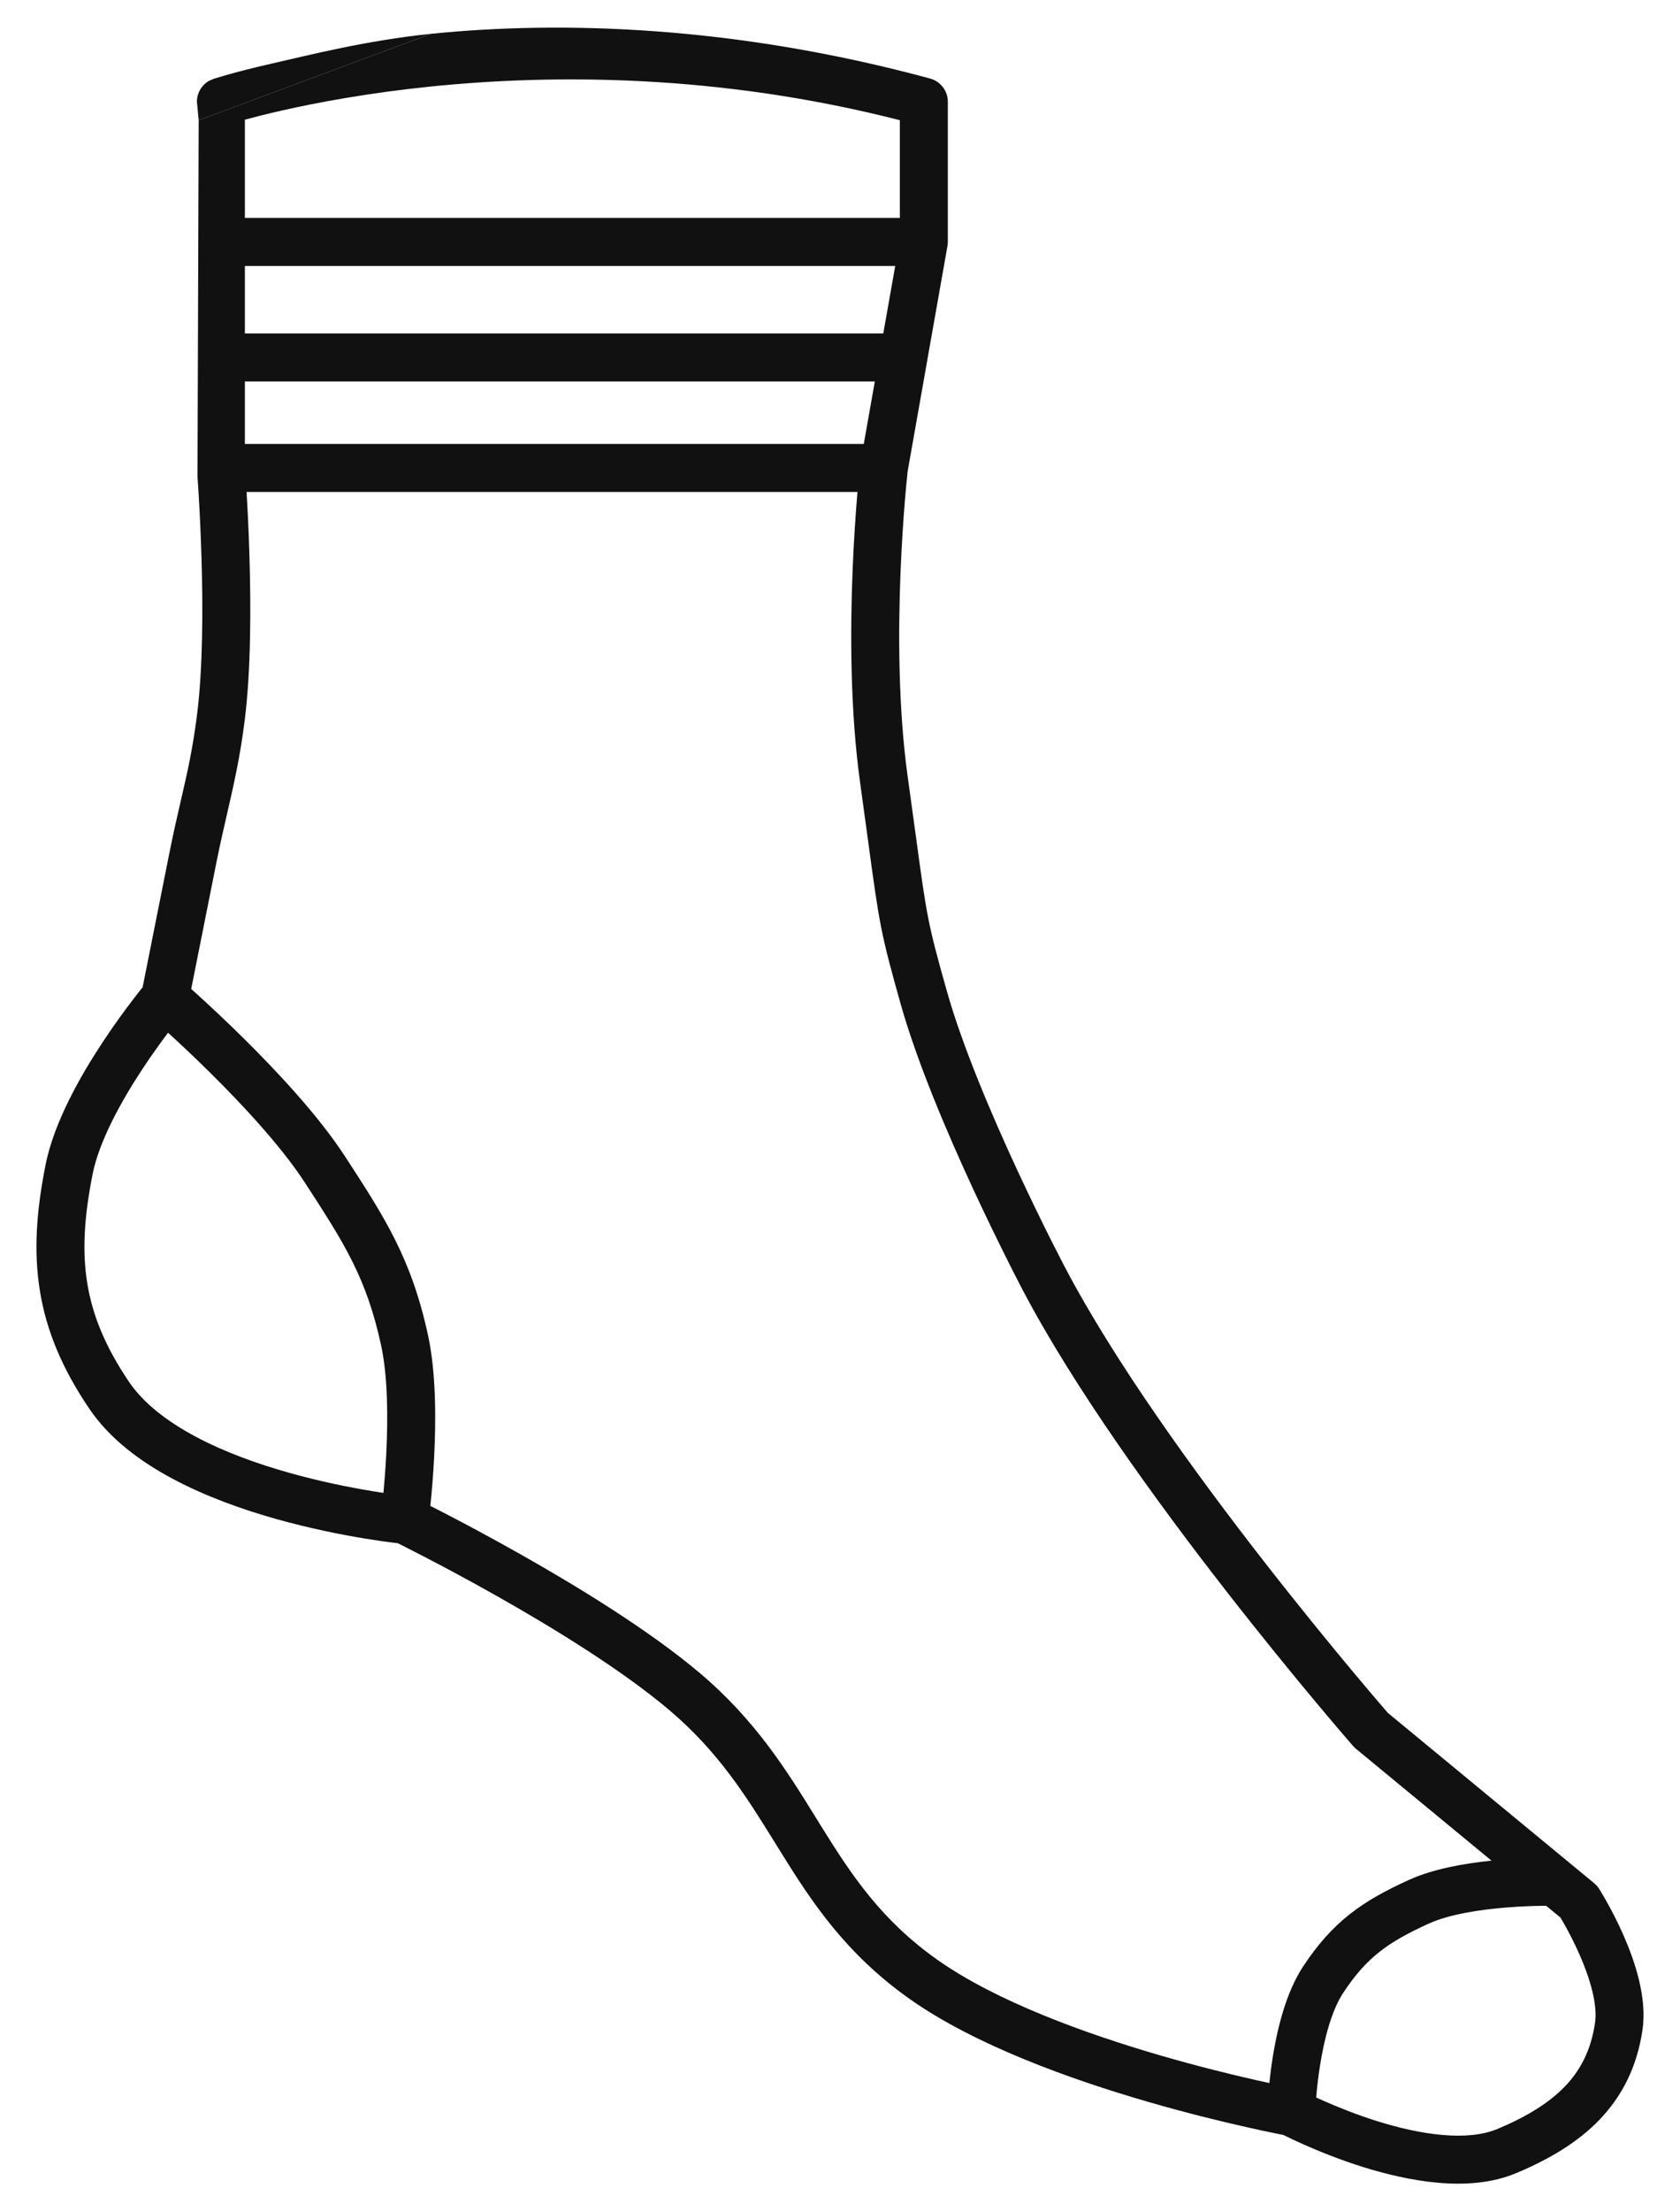 <svg width="38" height="50" viewBox="0 0 38 50" fill="none" xmlns="http://www.w3.org/2000/svg">
<path fill-rule="evenodd" clip-rule="evenodd" d="M9.747 0.765C12.685 0.466 16.619 0.577 21.038 1.776C21.275 1.84 21.439 2.055 21.439 2.3V5.471C21.439 5.503 21.436 5.534 21.43 5.565L20.97 8.168C20.969 8.175 20.968 8.181 20.967 8.188L20.53 10.658L20.527 10.682C20.524 10.71 20.52 10.752 20.515 10.807C20.504 10.916 20.488 11.077 20.471 11.281C20.437 11.687 20.397 12.263 20.369 12.937C20.315 14.289 20.316 16.014 20.53 17.553C20.603 18.074 20.661 18.505 20.711 18.87C20.964 20.732 20.983 20.871 21.418 22.413C21.771 23.663 22.433 25.216 23.017 26.474C23.308 27.099 23.575 27.644 23.77 28.033C23.868 28.227 23.947 28.382 24.002 28.488L24.065 28.61L24.081 28.641L24.085 28.648L24.087 28.651C25.204 30.782 27.031 33.305 28.594 35.311C29.373 36.31 30.081 37.175 30.594 37.79C30.851 38.097 31.058 38.341 31.202 38.509C31.273 38.593 31.329 38.657 31.366 38.7L31.394 38.732L36.057 42.58C36.101 42.616 36.139 42.659 36.169 42.706L35.712 42.998C36.169 42.706 36.169 42.706 36.169 42.706L36.171 42.709L36.174 42.714L36.185 42.731C36.194 42.746 36.206 42.767 36.222 42.793C36.254 42.845 36.298 42.92 36.35 43.014C36.454 43.2 36.591 43.461 36.723 43.761C36.974 44.333 37.259 45.161 37.152 45.896C37.03 46.73 36.692 47.394 36.179 47.929C35.674 48.454 35.021 48.832 34.296 49.136C33.739 49.37 33.113 49.406 32.525 49.354C31.932 49.302 31.337 49.157 30.816 48.994C30.293 48.829 29.831 48.641 29.5 48.494C29.334 48.421 29.199 48.357 29.106 48.311C29.076 48.297 29.051 48.284 29.03 48.274C29.011 48.27 28.989 48.266 28.965 48.261C28.933 48.255 28.898 48.248 28.857 48.239C28.698 48.207 28.468 48.159 28.184 48.094C27.616 47.966 26.829 47.775 25.952 47.52C24.216 47.016 22.064 46.247 20.584 45.204C19.127 44.177 18.36 43.004 17.657 41.872C17.617 41.809 17.578 41.746 17.54 41.683C16.88 40.619 16.254 39.608 15.126 38.656C14.064 37.76 12.521 36.811 11.221 36.078C10.575 35.713 9.997 35.407 9.581 35.191C9.373 35.083 9.205 34.998 9.09 34.94C9.054 34.922 9.023 34.907 8.998 34.894C8.961 34.89 8.915 34.884 8.86 34.877C8.712 34.858 8.499 34.829 8.239 34.786C7.721 34.7 7.012 34.561 6.25 34.347C5.489 34.133 4.663 33.84 3.917 33.443C3.175 33.048 2.477 32.531 2.018 31.85C1.411 30.952 1.05 30.099 0.903 29.19C0.756 28.285 0.826 27.361 1.032 26.331C1.223 25.375 1.816 24.331 2.322 23.565C2.58 23.174 2.827 22.837 3.01 22.599C3.099 22.482 3.173 22.388 3.226 22.323L3.832 19.284C3.926 18.814 4.013 18.436 4.094 18.087C4.237 17.468 4.359 16.939 4.458 16.151C4.59 15.102 4.592 13.728 4.557 12.597C4.54 12.035 4.515 11.54 4.494 11.187C4.483 11.01 4.474 10.868 4.467 10.771L4.494 2.718M4.325 22.361C4.377 22.408 4.437 22.462 4.504 22.523C4.759 22.755 5.11 23.082 5.498 23.465C6.265 24.223 7.204 25.226 7.8 26.141C8.719 27.552 9.308 28.468 9.683 30.198C9.866 31.047 9.862 32.12 9.82 32.947C9.798 33.368 9.766 33.739 9.739 34.004C9.738 34.02 9.736 34.035 9.734 34.05C9.832 34.1 9.948 34.159 10.08 34.227C10.505 34.447 11.094 34.761 11.754 35.133C13.064 35.872 14.682 36.861 15.826 37.827C17.089 38.893 17.797 40.038 18.45 41.092C18.493 41.161 18.535 41.23 18.578 41.299C19.268 42.41 19.941 43.423 21.209 44.317C22.533 45.25 24.536 45.979 26.255 46.478C27.105 46.725 27.87 46.911 28.422 47.036C28.527 47.059 28.623 47.081 28.712 47.1C28.729 46.937 28.751 46.751 28.782 46.553C28.881 45.919 29.075 45.07 29.477 44.461C29.801 43.971 30.13 43.598 30.526 43.285C30.919 42.974 31.357 42.739 31.874 42.504C32.429 42.253 33.14 42.132 33.736 42.071L30.669 39.541C30.646 39.522 30.625 39.501 30.605 39.479L31.014 39.122C30.605 39.479 30.605 39.479 30.605 39.479L30.59 39.461L30.546 39.41C30.507 39.365 30.45 39.3 30.377 39.214C30.231 39.044 30.021 38.796 29.761 38.485C29.242 37.864 28.526 36.989 27.738 35.978C26.168 33.963 24.291 31.377 23.126 29.157L23.12 29.145L23.103 29.112L23.038 28.986C22.981 28.877 22.9 28.718 22.801 28.52C22.602 28.123 22.329 27.568 22.033 26.931C21.445 25.664 20.752 24.046 20.374 22.708C19.918 21.091 19.89 20.891 19.634 19.004C19.585 18.641 19.527 18.214 19.456 17.703C19.228 16.07 19.23 14.271 19.285 12.893C19.313 12.201 19.355 11.61 19.39 11.19C19.392 11.167 19.394 11.145 19.396 11.123H5.577C5.599 11.485 5.625 11.99 5.642 12.564C5.677 13.705 5.678 15.15 5.535 16.286C5.43 17.123 5.288 17.739 5.137 18.397C5.058 18.74 4.977 19.093 4.896 19.496L4.325 22.361ZM5.539 10.038V8.625H19.788L19.538 10.038H5.539ZM19.979 7.54L20.249 6.014H5.539V7.54H19.979ZM34.973 43.092C34.937 43.092 34.897 43.093 34.852 43.093C34.659 43.096 34.39 43.105 34.089 43.129C33.468 43.178 32.781 43.285 32.322 43.492C31.84 43.711 31.492 43.904 31.2 44.136C30.911 44.364 30.656 44.645 30.383 45.059C30.118 45.461 29.95 46.109 29.855 46.72C29.812 46.992 29.786 47.239 29.771 47.426C29.822 47.449 29.878 47.475 29.939 47.502C30.244 47.637 30.668 47.809 31.142 47.959C31.618 48.108 32.132 48.23 32.62 48.273C33.113 48.317 33.542 48.276 33.876 48.136C34.528 47.862 35.033 47.554 35.396 47.177C35.75 46.809 35.988 46.353 36.078 45.739C36.138 45.331 35.972 44.75 35.729 44.198C35.614 43.936 35.494 43.707 35.403 43.543C35.359 43.465 35.323 43.403 35.297 43.359L34.973 43.092ZM8.673 33.756C8.695 33.52 8.719 33.222 8.736 32.892C8.778 32.081 8.773 31.128 8.622 30.428C8.292 28.904 7.801 28.129 6.891 26.733C6.362 25.921 5.494 24.986 4.736 24.238C4.375 23.881 4.046 23.574 3.801 23.351C3.64 23.565 3.437 23.845 3.227 24.163C2.733 24.912 2.243 25.807 2.096 26.543C1.905 27.5 1.855 28.285 1.974 29.016C2.092 29.742 2.381 30.45 2.917 31.243C3.239 31.72 3.768 32.134 4.427 32.485C5.081 32.834 5.828 33.101 6.543 33.302C7.257 33.503 7.925 33.634 8.416 33.715C8.509 33.73 8.595 33.744 8.673 33.756ZM5.539 2.706V4.928H20.354V2.718C16.251 1.668 12.5 1.676 9.747 1.956C8.327 2.101 7.175 2.318 6.38 2.498C6.026 2.578 5.743 2.651 5.539 2.706Z" fill="#111111"/>
<path d="M4.494 2.718L4.454 2.3C4.454 2.065 4.605 1.857 4.828 1.784L4.758 1.812C4.703 1.843 4.828 1.784 4.828 1.784L4.831 1.783L4.836 1.781L4.855 1.775C4.871 1.771 4.893 1.764 4.923 1.755C4.981 1.737 5.067 1.712 5.178 1.68C5.401 1.618 5.725 1.533 6.141 1.439C6.972 1.251 8.277 0.915 9.747 0.765" fill="#111111"/>
</svg>
